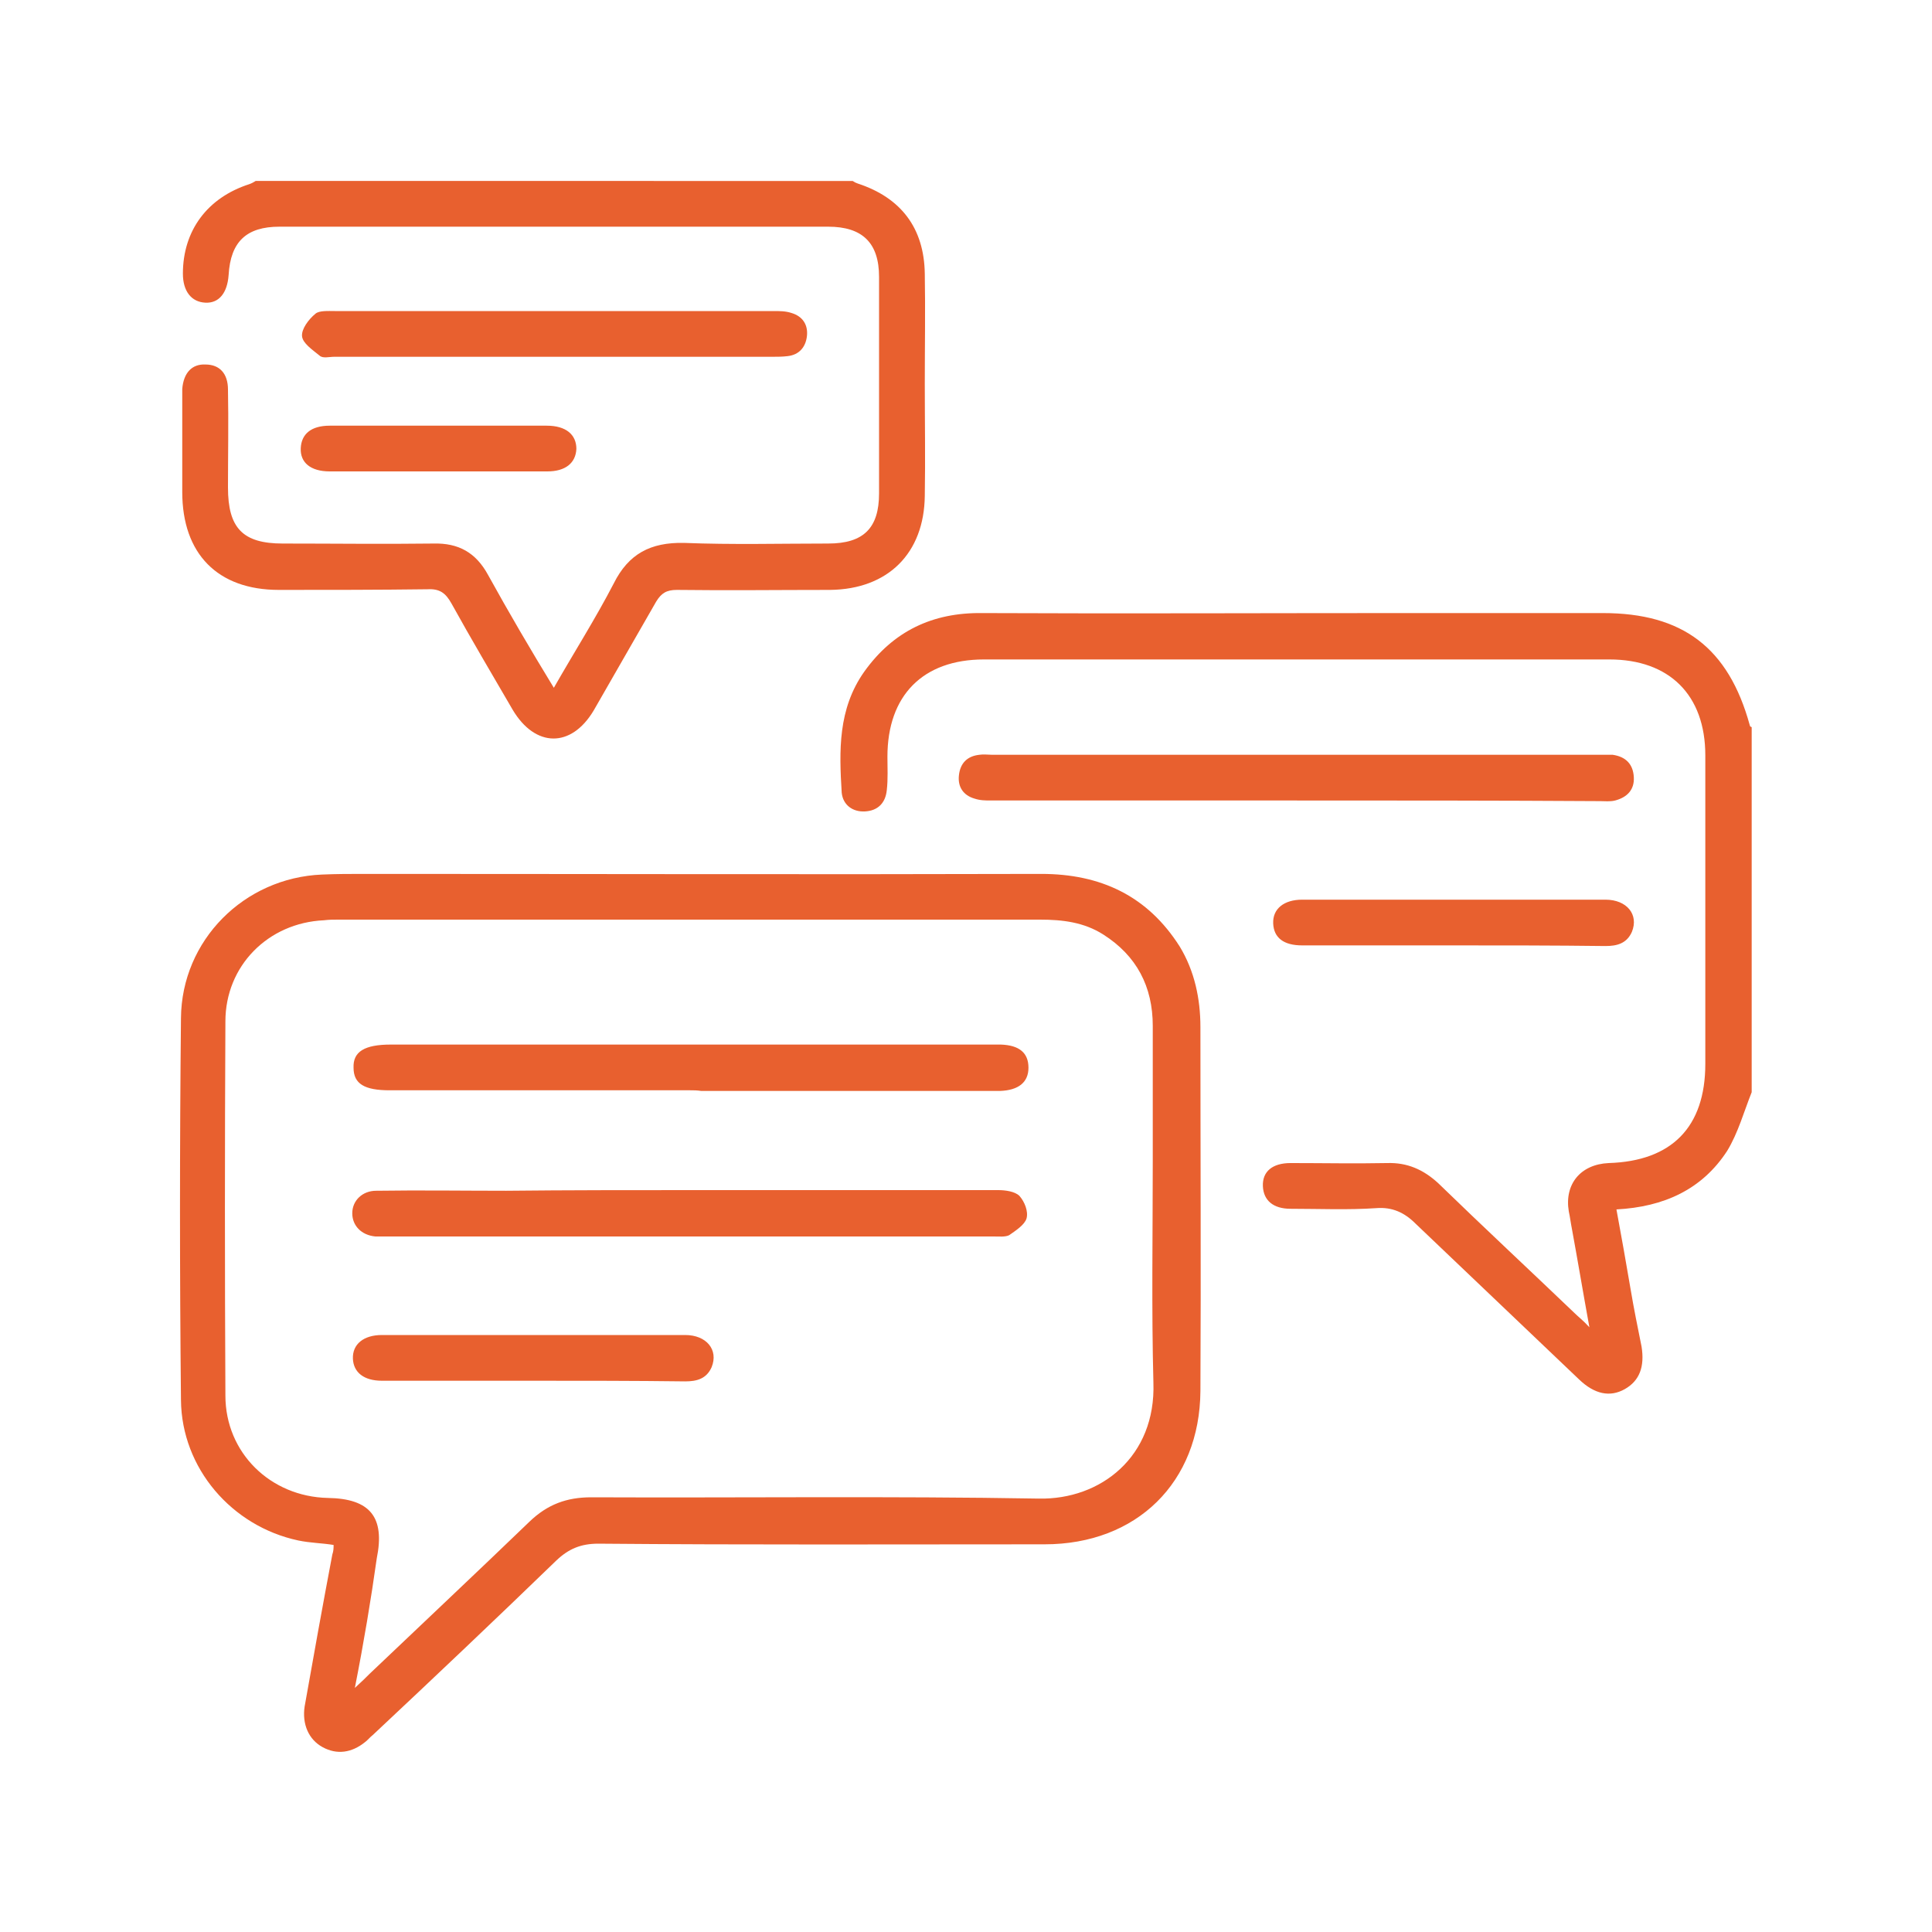 <svg xmlns="http://www.w3.org/2000/svg" xmlns:xlink="http://www.w3.org/1999/xlink" version="1.1" id="Layer_1" x="0px" y="0px" viewBox="0 0 300 300" style="enable-background:new 0 0 300 300;" xml:space="preserve"> <style type="text/css"> .st0{fill:#E8602F;} </style> <g> <g> <path class="st0" d="M272,169.6c-1.2,3-2.1,6.3-3.8,9.1c-3.9,6-9.8,8.7-17.2,9.1c0.8,4.3,1.5,8.3,2.2,12.4c0.5,3,1.1,5.9,1.7,8.9 c0.5,3.1-0.3,5.3-2.6,6.6s-4.7,0.8-7.1-1.5c-8.4-8-16.9-16.1-25.4-24.2c-1.7-1.7-3.6-2.6-6.1-2.4c-4.4,0.3-8.9,0.1-13.3,0.1 c-2.7,0-4.2-1.3-4.3-3.5c-0.1-2.3,1.5-3.6,4.3-3.6c5,0,10,0.1,15,0c3.1-0.1,5.6,1,7.9,3.1c7,6.8,14.2,13.5,21.2,20.2 c0.6,0.6,1.3,1.1,2.3,2.2c-1-5.5-1.8-10.3-2.7-15.2c-0.2-1-0.3-1.9-0.5-2.8c-0.7-4.2,1.8-7.3,6.2-7.5c9.8-0.3,15-5.6,15-15.4 c0-16,0-31.9,0-47.9c0-9.4-5.6-14.9-14.9-14.9c-32.4,0-64.8,0-97.1,0c-9.5,0-15,5.6-15,15.1c0,1.7,0.1,3.5-0.1,5.2 c-0.2,2-1.4,3.2-3.4,3.3c-1.9,0.1-3.4-1-3.6-2.9c-0.4-6.5-0.6-13,3.5-18.8c4.5-6.3,10.6-9.2,18.3-9.1c21.8,0.1,43.7,0,65.5,0 c10.3,0,20.7,0,30.9,0c12.4,0,19.5,5.4,22.8,17.4c0,0.2,0.2,0.3,0.3,0.3C272,131.8,272,150.7,272,169.6z"></path> <path class="st0" d="M132.4,28.1c0.3,0.2,0.5,0.3,0.8,0.4c6.7,2.2,10.3,6.9,10.4,14c0.1,5.7,0,11.5,0,17.1c0,5.8,0.1,11.6,0,17.4 c-0.1,8.9-5.7,14.5-14.7,14.6c-7.9,0-15.9,0.1-23.8,0c-1.6,0-2.4,0.5-3.2,1.8c-3.2,5.6-6.5,11.3-9.7,16.9 c-3.5,5.9-9.1,5.8-12.6-0.1c-3.2-5.5-6.4-10.9-9.5-16.5c-0.9-1.6-1.8-2.3-3.7-2.2c-7.7,0.1-15.4,0.1-23.1,0.1 c-9.5,0-15-5.6-15-15.2c0-5,0-9.8,0-14.8c0-0.4,0-0.8,0-1.2c0.2-2.5,1.5-3.9,3.6-3.8c2.2,0,3.5,1.4,3.5,3.9c0.1,5,0,10.2,0,15.2 c0,6.3,2.3,8.7,8.5,8.7c7.8,0,15.6,0.1,23.4,0c3.9-0.1,6.6,1.4,8.5,4.9c3.2,5.8,6.6,11.6,10.2,17.5c3.2-5.6,6.5-10.8,9.3-16.2 c2.3-4.6,5.7-6.4,10.9-6.3c7.5,0.3,14.9,0.1,22.4,0.1c5.5,0,7.9-2.4,7.9-7.8c0-11.2,0-22.4,0-33.6c0-5.3-2.6-7.8-7.9-7.8 c-28.4,0-56.8,0-85.2,0c-5.1,0-7.6,2.3-7.9,7.5c-0.2,2.8-1.5,4.4-3.6,4.3c-2.2-0.1-3.5-1.8-3.5-4.5c0-6.7,3.8-11.8,10.3-13.9 c0.3-0.1,0.7-0.3,1-0.5C70.4,28.1,101.5,28.1,132.4,28.1z"></path> <path class="st0" d="M51.8,239.9c-1.8-0.3-3.6-0.3-5.5-0.7C36,237,28.2,228,28.1,217.4c-0.2-19.8-0.2-39.5,0-59.3 c0.1-12.1,9.8-21.8,21.9-22.3c2.3-0.1,4.4-0.1,6.7-0.1c35,0,70,0.1,105,0c9.2,0,16.5,3.4,21.5,11.3c2.3,3.8,3.2,8.1,3.2,12.5 c0,18.9,0.1,37.6,0,56.5c-0.1,14.2-9.9,23.8-24.2,23.8c-23.1,0-46.2,0.1-69.3-0.1c-2.7,0-4.6,0.8-6.5,2.6 c-9.4,9.1-18.9,18.1-28.5,27.1c-0.4,0.3-0.8,0.8-1.2,1.1c-2.1,1.7-4.4,2-6.6,0.8c-2.2-1.2-3.2-3.6-2.8-6.3 c1.4-7.9,2.8-15.7,4.3-23.6C51.8,240.8,51.8,240.4,51.8,239.9z M55.1,262.1c1.1-1,1.7-1.6,2.3-2.2c8.3-7.9,16.6-15.7,24.8-23.6 c2.8-2.7,5.8-3.8,9.6-3.8c23.2,0.1,46.4-0.2,69.5,0.2c9.6,0.2,18.2-6.5,17.8-18c-0.3-11.5-0.1-23-0.1-34.5c0-7,0-14,0-20.9 c0-6.1-2.5-10.9-7.7-14.2c-3-1.9-6.3-2.3-9.8-2.3c-36.3,0-72.7,0-109,0c-0.7,0-1.4,0-2.2,0.1c-8.7,0.4-15.3,7.1-15.3,15.7 c-0.1,19.4-0.1,38.7,0,58.1c0,8.9,7,15.7,15.9,15.9c6.6,0.1,8.9,3,7.6,9.4C57.6,248.4,56.5,255,55.1,262.1z"></path> <path class="st0" d="M201.1,124.3c-15.7,0-31.5,0-47.2,0c-0.9,0-1.7,0-2.6-0.3c-1.7-0.5-2.6-1.8-2.4-3.6c0.2-1.9,1.3-3,3.2-3.2 c0.6-0.1,1.3,0,1.9,0c31.5,0,63.1,0,94.5,0c0.6,0,1.3,0,1.9,0c2.1,0.3,3.2,1.5,3.3,3.5c0.1,1.9-1,3.1-2.9,3.6 c-0.8,0.2-1.6,0.1-2.3,0.1C232.6,124.3,216.8,124.3,201.1,124.3z"></path> <path class="st0" d="M85.7,55.4c-11.3,0-22.5,0-33.8,0c-0.8,0-1.8,0.3-2.3-0.2c-1.1-0.9-2.6-1.9-2.7-3c-0.1-1.1,1-2.6,2.1-3.5 c0.6-0.5,2-0.4,3-0.4c22.7,0,45.4,0,68.1,0c1,0,1.9,0,2.8,0.3c1.7,0.5,2.6,1.8,2.4,3.6c-0.2,1.7-1.2,2.9-3,3.1 c-0.8,0.1-1.6,0.1-2.3,0.1C108.4,55.4,97.1,55.4,85.7,55.4z"></path> <path class="st0" d="M225.5,146.8c-7.7,0-15.6,0-23.3,0c-2.9,0-4.4-1.2-4.5-3.4c-0.1-2.3,1.7-3.7,4.5-3.7c15.7,0,31.4,0,47.1,0 c3.3,0,5.2,2.3,4.1,5c-0.8,1.8-2.3,2.2-4.1,2.2C241.4,146.8,233.5,146.8,225.5,146.8z"></path> <path class="st0" d="M68,66.1c5.6,0,11.3,0,16.9,0c3,0,4.6,1.4,4.6,3.6c-0.1,2.2-1.7,3.5-4.5,3.5c-11.3,0-22.5,0-33.8,0 c-3,0-4.6-1.4-4.5-3.6c0.1-2.2,1.6-3.5,4.5-3.5C56.8,66.1,62.4,66.1,68,66.1z"></path> <path class="st0" d="M107.4,184.8c15.9,0,31.8,0,47.6,0c1.1,0,2.6,0.2,3.3,0.9c0.8,0.9,1.4,2.4,1.1,3.5c-0.3,1-1.7,1.9-2.7,2.6 c-0.6,0.3-1.6,0.2-2.3,0.2c-31.5,0-62.9,0-94.4,0c-0.5,0-1.1,0-1.7,0c-2.2-0.2-3.6-1.7-3.6-3.6c0-2,1.6-3.5,3.7-3.5 c6.8-0.1,13.5,0,20.2,0C88.3,184.8,97.9,184.8,107.4,184.8z"></path> <path class="st0" d="M107.2,169.3c-15.6,0-31.1,0-46.7,0c-3.9,0-5.6-1-5.6-3.5c-0.1-2.5,1.7-3.6,5.8-3.6c31.1,0,62.2,0,93.3,0 c0.4,0,1,0,1.4,0c2.9,0.1,4.3,1.3,4.3,3.6c0,2.3-1.6,3.5-4.4,3.6c-15.5,0-30.9,0-46.4,0C108.2,169.3,107.7,169.3,107.2,169.3z"></path> <path class="st0" d="M82.6,214.4c-7.7,0-15.6,0-23.3,0c-2.8,0-4.4-1.3-4.5-3.4c-0.1-2.3,1.7-3.7,4.5-3.7c15.7,0,31.4,0,47.1,0 c3.3,0,5.2,2.3,4.1,5c-0.8,1.8-2.3,2.2-4.1,2.2C98.5,214.4,90.6,214.4,82.6,214.4z"></path> </g> </g> </svg>